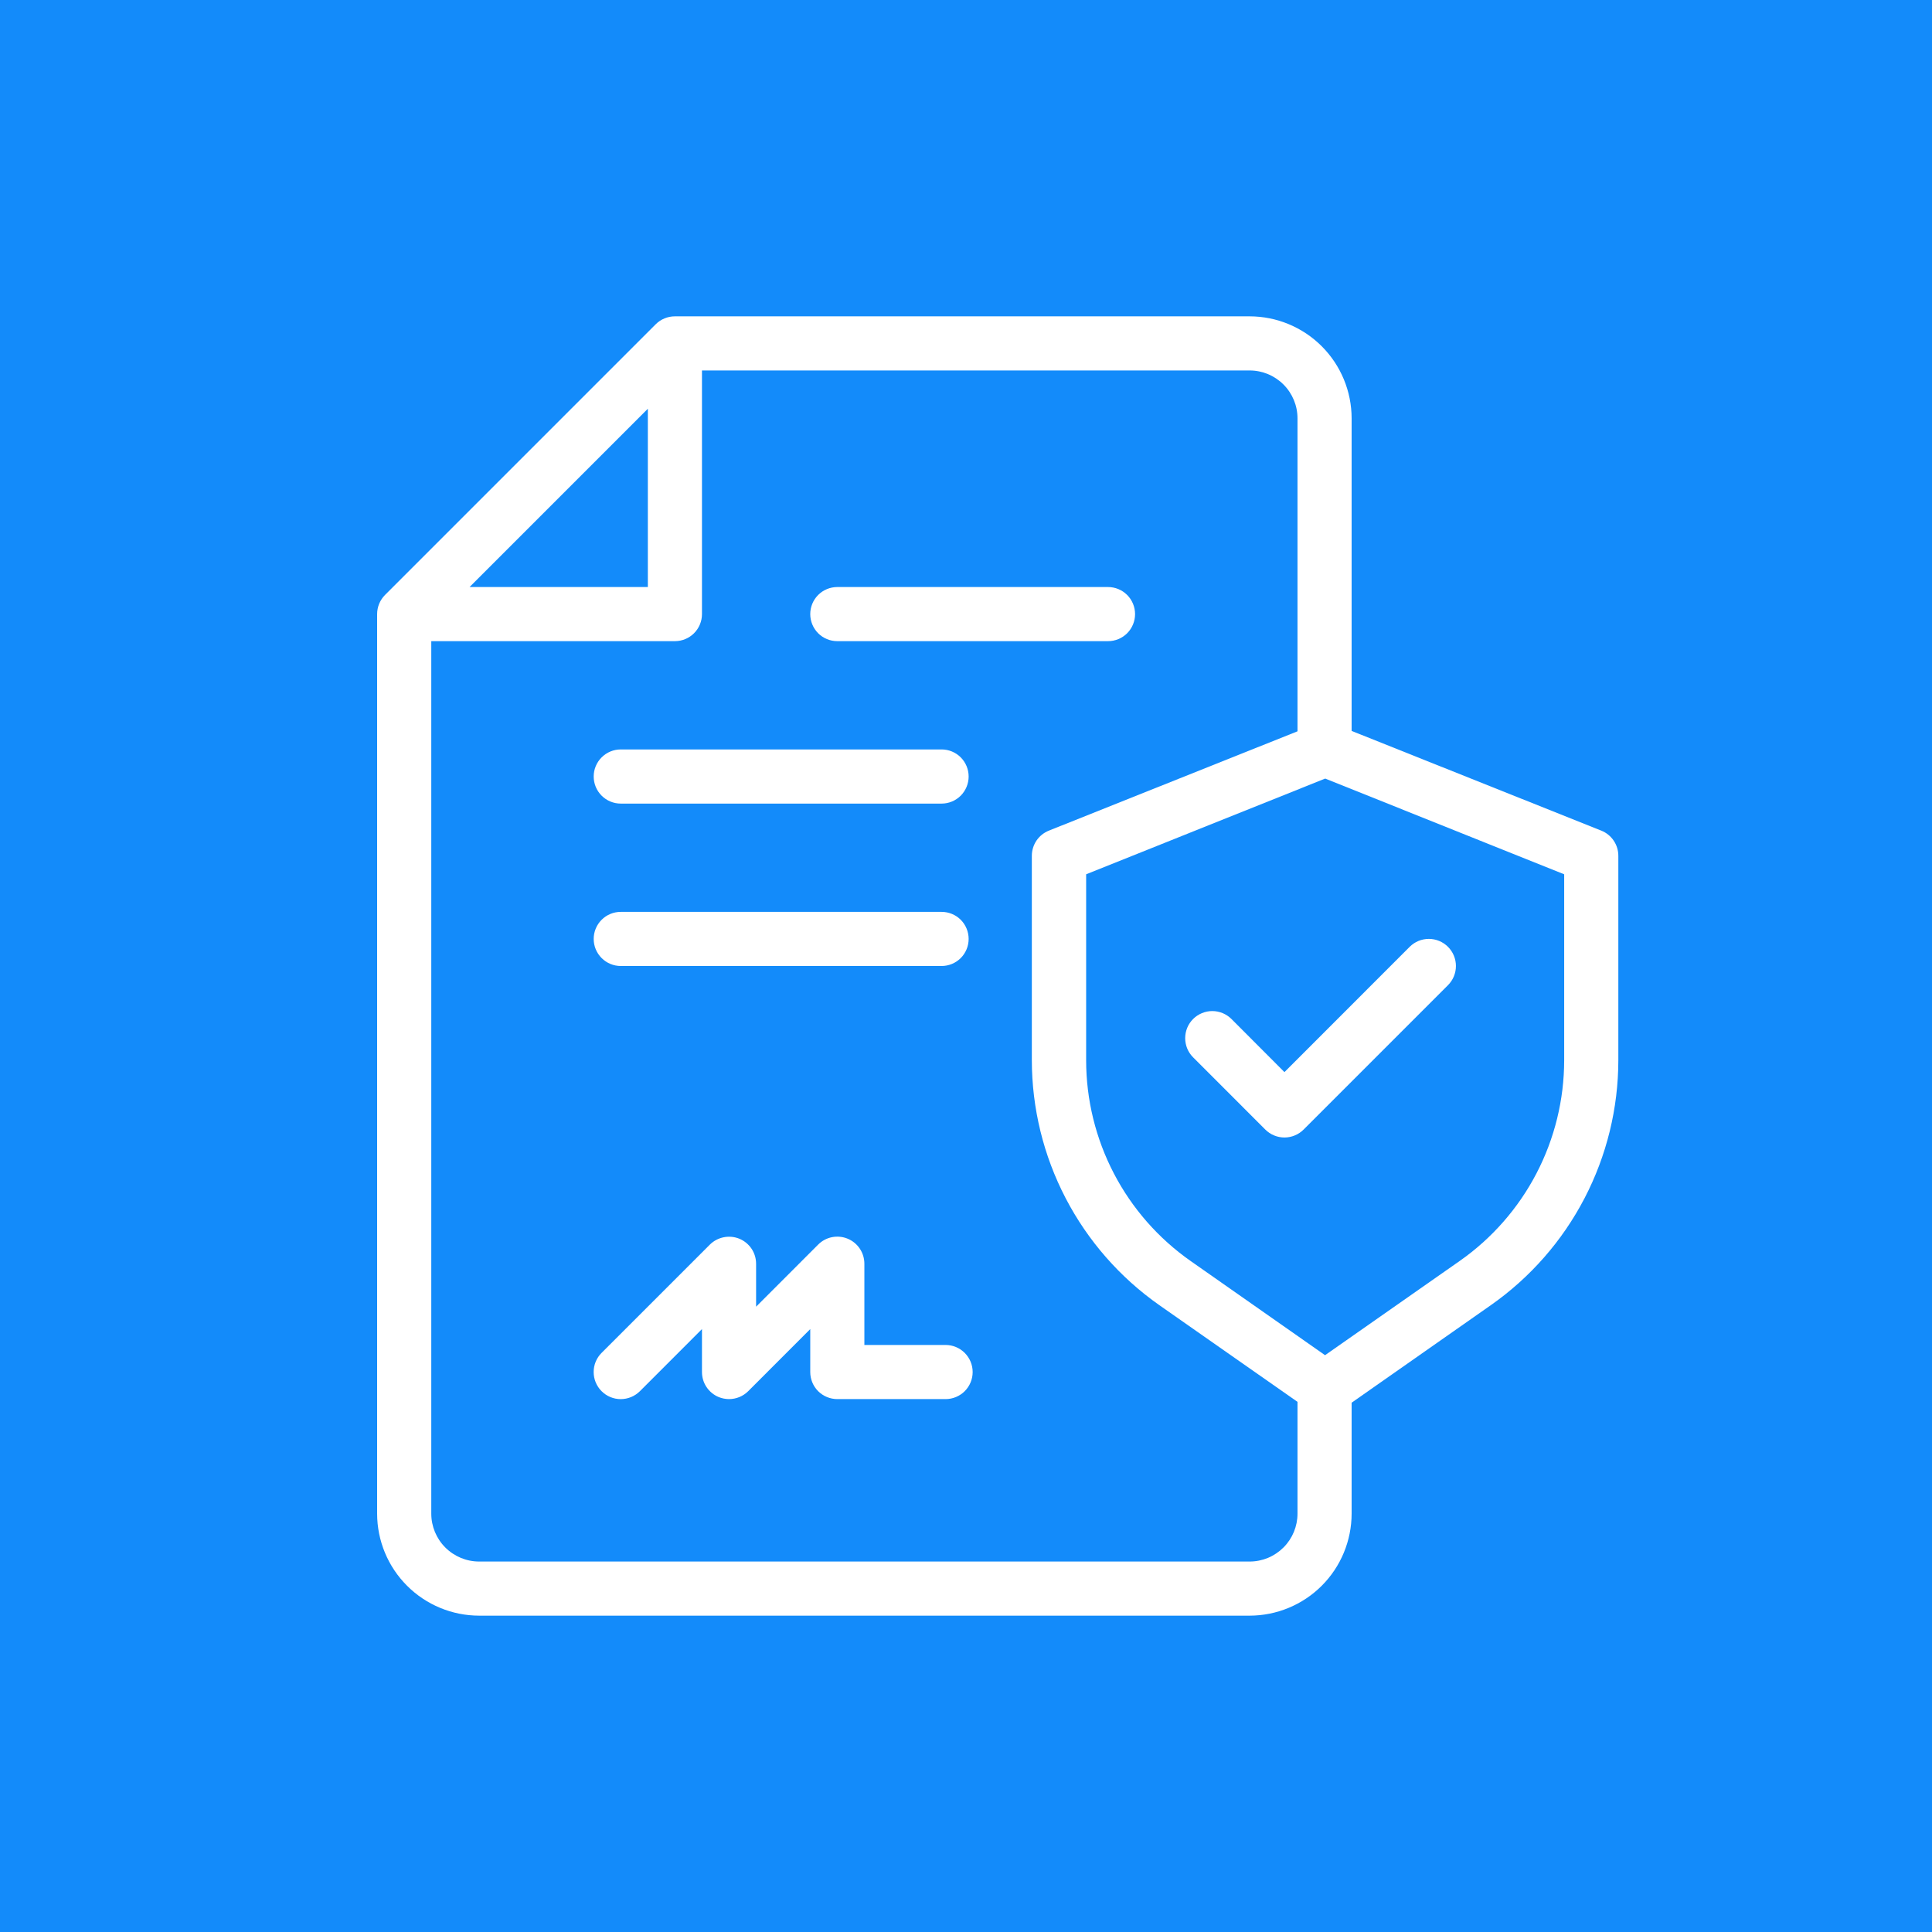<svg width="65" height="65" viewBox="0 0 65 65" fill="none" xmlns="http://www.w3.org/2000/svg">
<rect width="65" height="65" fill="#138BFA"/>
<path d="M31.813 45.25H29.081V42.518C29.081 42.337 29.028 42.161 28.928 42.011C28.828 41.861 28.686 41.744 28.519 41.675C28.353 41.606 28.169 41.588 27.992 41.623C27.816 41.658 27.653 41.745 27.526 41.873L25.438 43.962V42.518C25.438 42.338 25.385 42.161 25.285 42.012C25.184 41.862 25.042 41.745 24.875 41.676C24.709 41.608 24.526 41.591 24.35 41.626C24.173 41.661 24.011 41.747 23.883 41.873L20.24 45.516C20.155 45.6 20.088 45.701 20.042 45.811C19.996 45.922 19.973 46.04 19.973 46.16C19.973 46.402 20.068 46.633 20.239 46.804C20.41 46.976 20.642 47.072 20.883 47.072C21.125 47.072 21.357 46.976 21.528 46.806L23.617 44.716V46.161C23.617 46.341 23.67 46.517 23.77 46.666C23.87 46.816 24.012 46.933 24.178 47.002C24.289 47.047 24.408 47.071 24.528 47.071C24.769 47.071 25 46.976 25.171 46.806L27.26 44.716V46.161C27.26 46.402 27.356 46.634 27.526 46.805C27.697 46.975 27.929 47.071 28.171 47.071H31.813C32.055 47.071 32.286 46.975 32.457 46.805C32.628 46.634 32.724 46.402 32.724 46.161C32.724 45.919 32.628 45.688 32.457 45.517C32.286 45.346 32.055 45.25 31.813 45.25Z" fill="white"/>
<path d="M20.885 27.036H31.679C31.92 27.036 32.152 26.94 32.323 26.769C32.493 26.598 32.589 26.366 32.589 26.125C32.589 25.883 32.493 25.652 32.323 25.481C32.152 25.31 31.92 25.214 31.679 25.214H20.885C20.643 25.214 20.412 25.31 20.241 25.481C20.07 25.652 19.974 25.883 19.974 26.125C19.974 26.366 20.07 26.598 20.241 26.769C20.412 26.94 20.643 27.036 20.885 27.036Z" fill="white"/>
<path d="M20.885 32.5H31.679C31.92 32.5 32.152 32.404 32.323 32.233C32.493 32.062 32.589 31.831 32.589 31.589C32.589 31.348 32.493 31.116 32.323 30.945C32.152 30.774 31.92 30.679 31.679 30.679H20.885C20.643 30.679 20.412 30.774 20.241 30.945C20.07 31.116 19.974 31.348 19.974 31.589C19.974 31.831 20.07 32.062 20.241 32.233C20.412 32.404 20.643 32.5 20.885 32.5Z" fill="white"/>
<path d="M28.171 21.571H37.278C37.519 21.571 37.751 21.476 37.922 21.305C38.092 21.134 38.188 20.902 38.188 20.661C38.188 20.419 38.092 20.188 37.922 20.017C37.751 19.846 37.519 19.75 37.278 19.75H28.171C27.929 19.75 27.697 19.846 27.526 20.017C27.356 20.188 27.26 20.419 27.26 20.661C27.26 20.902 27.356 21.134 27.526 21.305C27.697 21.476 27.929 21.571 28.171 21.571Z" fill="white"/>
<path d="M53.875 27.946L45.474 24.591V14.074C45.473 13.165 45.111 12.292 44.468 11.649C43.825 11.006 42.952 10.644 42.043 10.643H22.706C22.587 10.643 22.468 10.666 22.358 10.712C22.247 10.757 22.146 10.824 22.061 10.909L12.954 20.016C12.87 20.101 12.803 20.201 12.757 20.312C12.712 20.422 12.688 20.541 12.688 20.661V50.925C12.689 51.835 13.051 52.708 13.695 53.351C14.338 53.994 15.21 54.356 16.12 54.357H42.043C42.952 54.356 43.825 53.994 44.468 53.351C45.111 52.708 45.473 51.835 45.474 50.925V47.192L50.155 43.913C51.48 42.985 52.561 41.752 53.308 40.317C54.055 38.883 54.445 37.29 54.447 35.673V28.797C54.448 28.614 54.394 28.435 54.292 28.284C54.19 28.132 54.044 28.014 53.875 27.946ZM21.796 13.752V19.75H15.798L21.796 13.752ZM42.043 52.536H16.12C15.693 52.536 15.284 52.366 14.982 52.064C14.68 51.762 14.51 51.353 14.51 50.925V21.571H22.706C22.948 21.571 23.18 21.475 23.35 21.305C23.521 21.134 23.617 20.902 23.617 20.661V12.464H42.043C42.47 12.464 42.879 12.634 43.181 12.936C43.483 13.238 43.653 13.647 43.653 14.074V24.604L35.287 27.946C35.118 28.014 34.973 28.131 34.871 28.281C34.77 28.432 34.715 28.61 34.715 28.791V35.667C34.716 37.285 35.106 38.878 35.853 40.313C36.6 41.748 37.681 42.982 39.005 43.911L43.653 47.164V50.92C43.654 51.132 43.612 51.342 43.532 51.538C43.451 51.734 43.333 51.912 43.183 52.062C43.033 52.212 42.856 52.331 42.66 52.413C42.464 52.494 42.255 52.536 42.043 52.536ZM52.625 35.673C52.624 36.998 52.304 38.304 51.692 39.479C51.08 40.654 50.193 41.665 49.108 42.425L44.58 45.594L40.057 42.425C38.972 41.664 38.086 40.654 37.474 39.478C36.862 38.303 36.543 36.998 36.542 35.673V29.415L44.585 26.194L52.625 29.415V35.673Z" fill="white"/>
<path d="M41.431 34.283C41.346 34.199 41.245 34.131 41.135 34.086C41.024 34.04 40.906 34.016 40.786 34.016C40.666 34.016 40.548 34.04 40.437 34.086C40.326 34.131 40.226 34.199 40.141 34.283C40.056 34.368 39.989 34.468 39.943 34.579C39.898 34.69 39.874 34.808 39.874 34.928C39.874 35.048 39.898 35.166 39.943 35.277C39.989 35.388 40.056 35.488 40.141 35.573L42.569 38.002C42.654 38.087 42.754 38.155 42.865 38.2C42.975 38.246 43.094 38.27 43.214 38.27C43.334 38.27 43.452 38.246 43.563 38.2C43.673 38.155 43.774 38.087 43.859 38.002L48.716 33.145C48.887 32.974 48.983 32.742 48.983 32.5C48.983 32.258 48.887 32.026 48.716 31.855C48.545 31.684 48.313 31.588 48.072 31.588C47.83 31.588 47.598 31.684 47.427 31.855L43.214 36.07L41.431 34.283Z" fill="white"/>
</svg>
